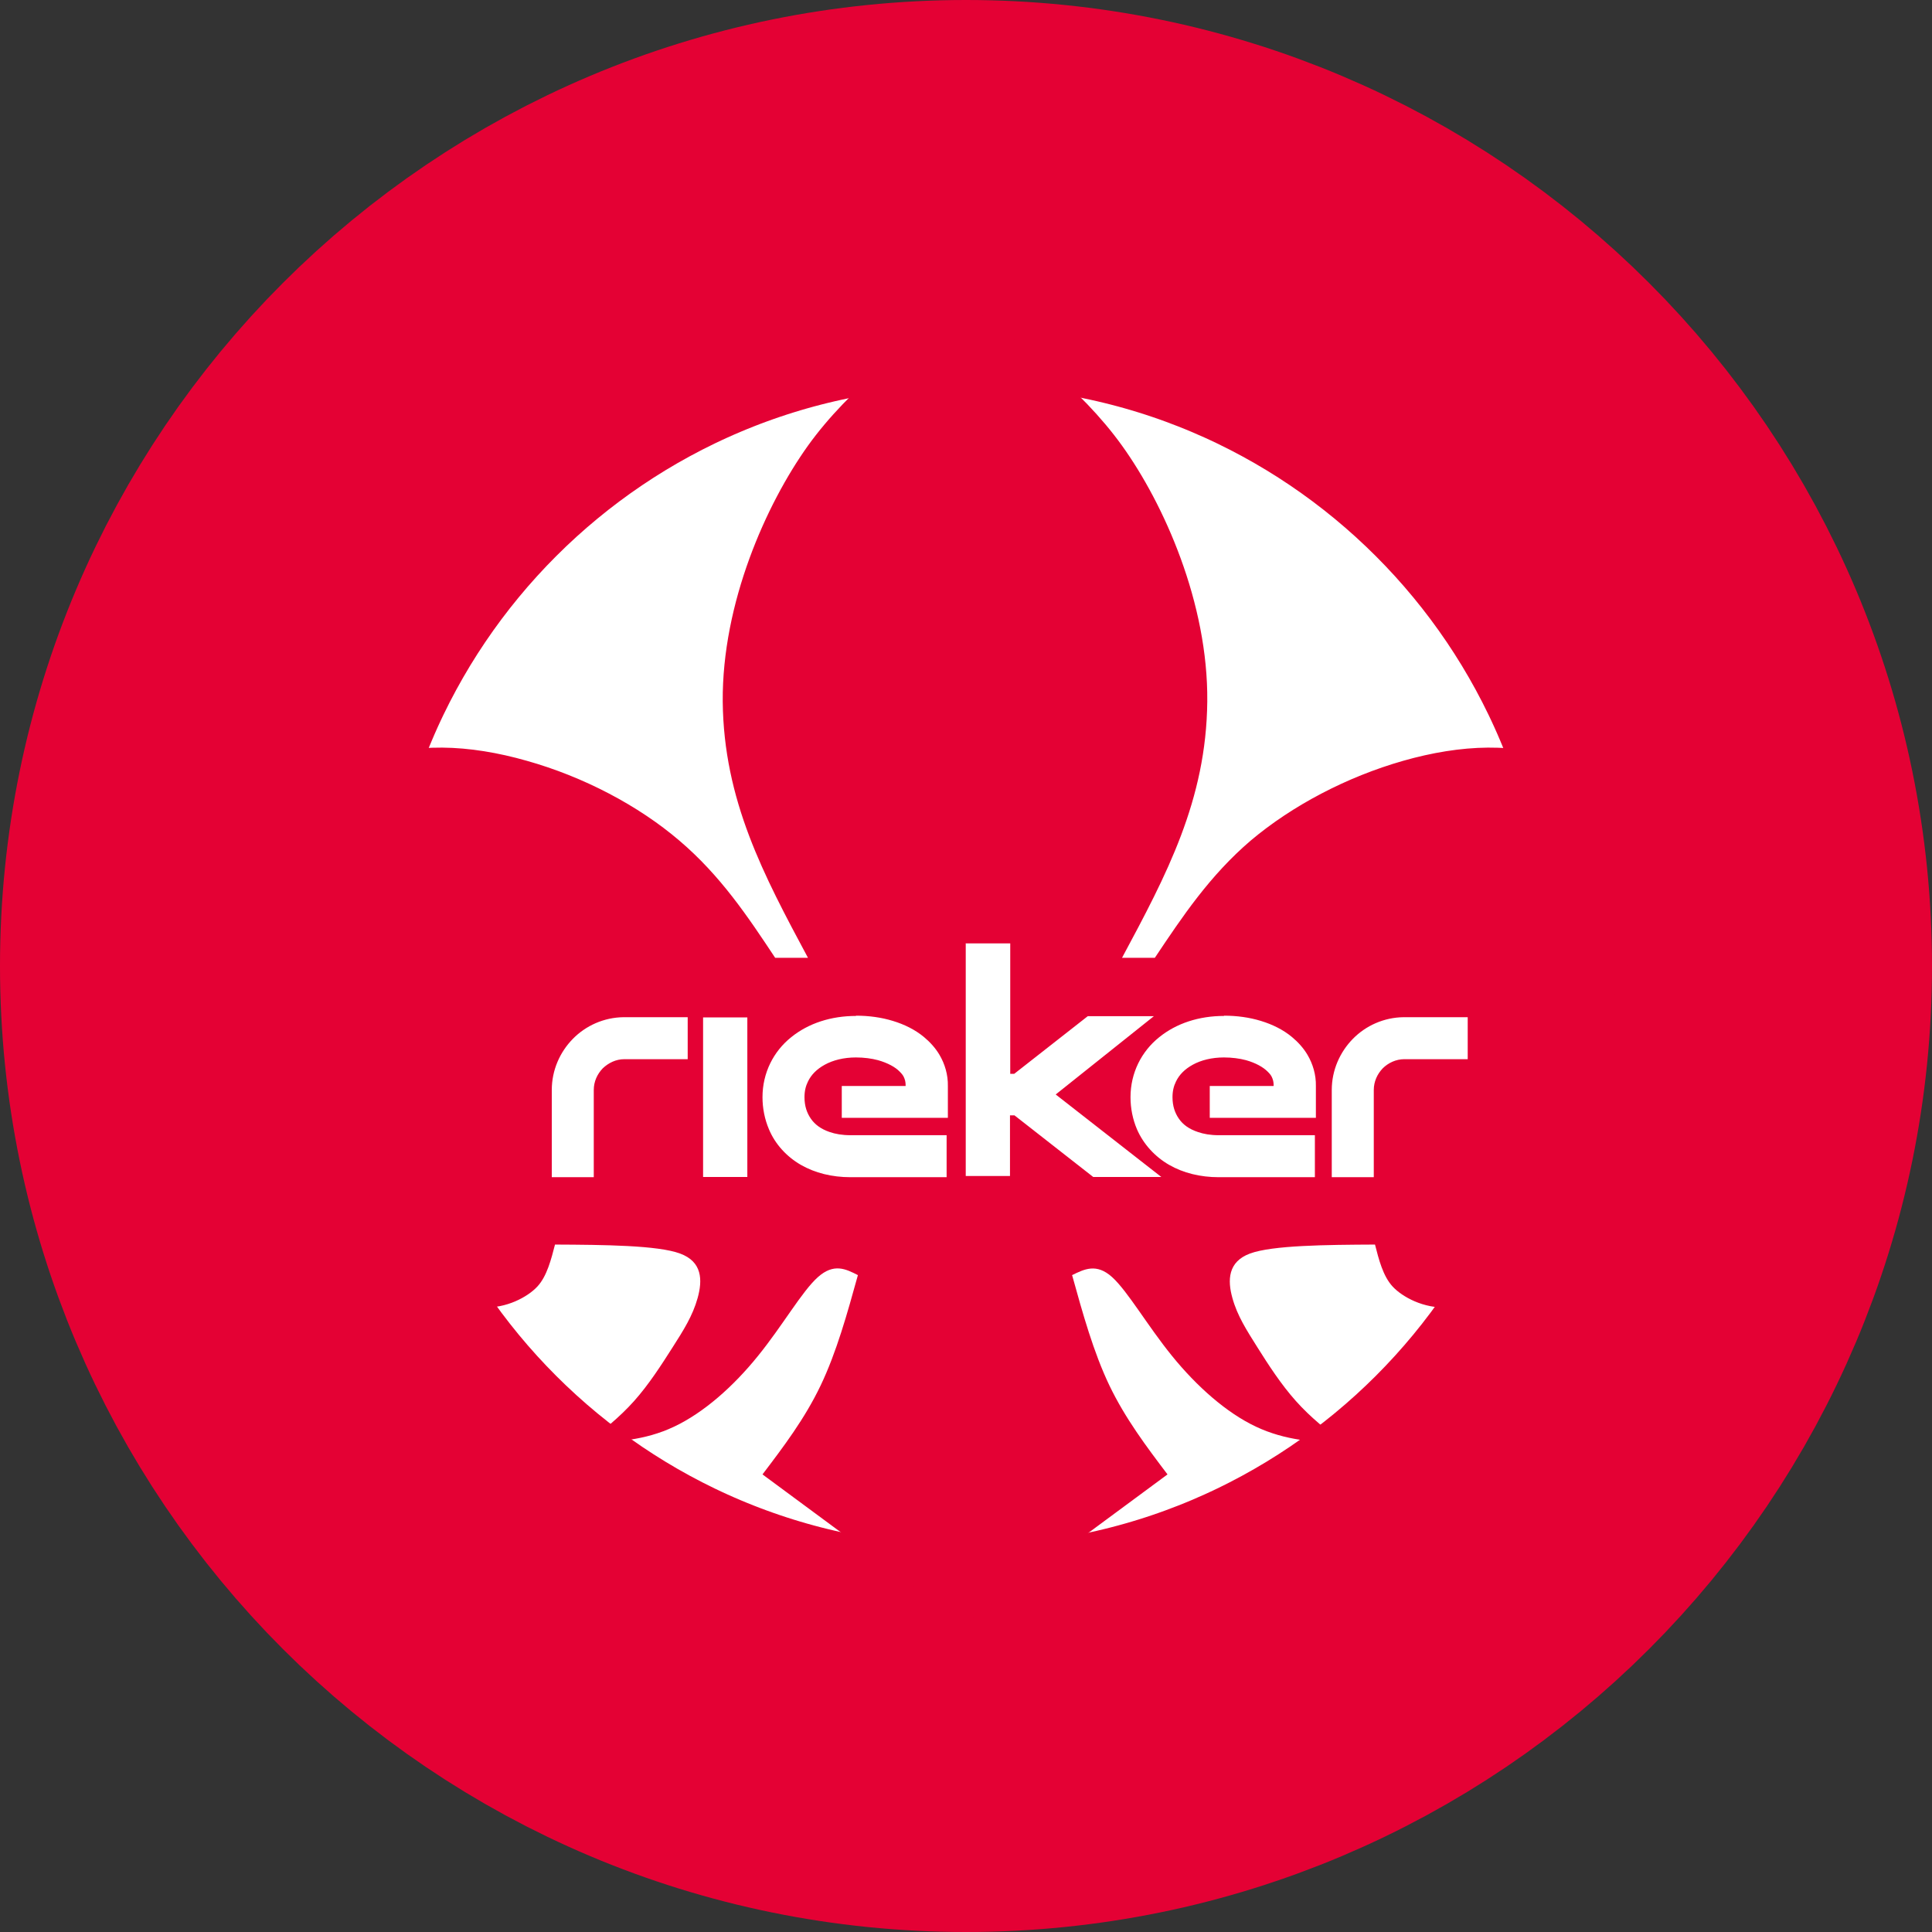<svg width="60" height="60" viewBox="0 0 60 60" fill="none" xmlns="http://www.w3.org/2000/svg">
<rect x="0" y="0" width="60" height="60" fill="#333333" stroke="none"/>
<path d="M30 54C43.255 54 54 43.255 54 30C54 16.745 43.255 6 30 6C16.745 6 6 16.745 6 30C6 43.255 16.745 54 30 54Z" fill="white" stroke="#E40134" stroke-width="12" stroke-linecap="round" stroke-linejoin="round"/>
<path d="M30 9.38C28.31 10.623 26.389 12.035 25.092 13.841C23.796 15.654 22.422 18.725 22.445 21.789C22.476 24.853 23.711 27.168 25.092 29.745H24.073C23.224 28.464 22.376 27.191 21.095 26.103C19.821 25.015 18.116 24.12 16.356 23.626C14.597 23.124 12.783 23.024 11.371 23.672C9.959 24.32 8.963 25.725 8.855 27.237C8.747 28.75 9.527 30.355 10.213 31.759C10.9 33.164 11.502 34.352 11.842 35.217C12.181 36.081 12.266 36.606 12.066 36.868C11.865 37.131 11.379 37.138 10.893 37.146C11.024 37.54 11.163 37.933 11.464 38.373C11.765 38.813 12.243 39.299 12.884 39.754C13.524 40.21 14.242 40.572 14.983 40.603C15.723 40.642 16.387 40.279 16.688 39.955C16.989 39.631 17.12 39.098 17.236 38.651C18.756 38.658 20.431 38.674 21.118 38.929C21.812 39.183 21.82 39.754 21.666 40.31C21.511 40.866 21.226 41.313 20.886 41.846C20.547 42.378 20.153 42.995 19.69 43.513C19.227 44.03 18.726 44.423 18.208 44.824C19.111 44.778 20.022 44.74 20.933 44.307C21.851 43.875 22.777 43.057 23.541 42.108C24.305 41.167 24.907 40.102 25.401 39.662C25.895 39.222 26.265 39.407 26.643 39.6C26.311 40.796 25.98 41.992 25.486 43.026C24.992 44.06 24.336 44.925 23.68 45.789L29.969 50.435L36.258 45.789C35.603 44.925 34.947 44.053 34.453 43.026C33.959 41.992 33.627 40.796 33.295 39.6C33.673 39.415 34.051 39.222 34.538 39.662C35.024 40.102 35.633 41.167 36.397 42.108C37.161 43.05 38.087 43.875 39.006 44.307C39.924 44.74 40.827 44.786 41.73 44.824C41.213 44.423 40.711 44.03 40.248 43.513C39.785 42.995 39.392 42.386 39.052 41.846C38.713 41.306 38.427 40.866 38.273 40.31C38.118 39.754 38.134 39.183 38.821 38.929C39.515 38.674 41.182 38.658 42.702 38.651C42.818 39.106 42.949 39.631 43.25 39.955C43.551 40.279 44.215 40.642 44.956 40.603C45.697 40.565 46.406 40.202 47.055 39.754C47.695 39.299 48.174 38.813 48.475 38.373C48.776 37.933 48.914 37.54 49.046 37.146C48.559 37.146 48.073 37.138 47.873 36.868C47.672 36.606 47.757 36.073 48.096 35.217C48.436 34.36 49.038 33.164 49.725 31.759C50.412 30.355 51.191 28.742 51.083 27.237C50.975 25.725 49.979 24.32 48.567 23.672C47.163 23.024 45.342 23.124 43.582 23.626C41.822 24.127 40.125 25.023 38.844 26.103C37.571 27.191 36.721 28.464 35.865 29.745H34.846C36.228 27.168 37.462 24.853 37.493 21.789C37.524 18.725 36.143 15.646 34.846 13.841C33.55 12.035 31.628 10.615 29.938 9.38H30ZM30 29.298H31.374V33.349H31.497L33.781 31.559H35.834L32.786 33.99L36.066 36.552H33.951L31.505 34.638H31.366V36.521H29.992V29.29L30 29.298ZM26.589 31.543C26.99 31.543 27.376 31.597 27.731 31.706C28.086 31.814 28.418 31.976 28.696 32.207C28.881 32.361 29.051 32.547 29.174 32.755C29.344 33.041 29.444 33.38 29.437 33.727V34.715H26.142V33.727H28.125C28.125 33.673 28.125 33.581 28.086 33.488C28.055 33.403 28.009 33.349 27.94 33.28C27.808 33.141 27.569 33.01 27.268 32.925C27.068 32.871 26.828 32.84 26.581 32.84C26.203 32.84 25.871 32.925 25.617 33.064C25.362 33.203 25.192 33.38 25.092 33.588C25.023 33.727 24.984 33.882 24.984 34.075C24.984 34.352 25.061 34.569 25.185 34.746C25.308 34.923 25.493 35.062 25.763 35.155C25.941 35.217 26.157 35.255 26.412 35.255H29.398V36.559H26.412C25.84 36.559 25.308 36.428 24.868 36.174C24.428 35.919 24.073 35.533 23.88 35.07C23.749 34.761 23.68 34.422 23.68 34.075C23.68 33.697 23.765 33.342 23.919 33.025C24.073 32.709 24.297 32.431 24.567 32.215C25.107 31.775 25.817 31.551 26.581 31.551L26.589 31.543ZM38.018 31.543C38.419 31.543 38.805 31.597 39.16 31.706C39.515 31.814 39.847 31.976 40.125 32.207C40.31 32.361 40.48 32.547 40.603 32.755C40.773 33.041 40.873 33.38 40.866 33.727V34.715H37.57V33.727H39.554C39.554 33.673 39.554 33.581 39.515 33.488C39.484 33.403 39.438 33.349 39.368 33.28C39.23 33.141 38.998 33.01 38.697 32.925C38.496 32.871 38.257 32.84 38.01 32.84C37.632 32.84 37.3 32.925 37.046 33.064C36.791 33.203 36.621 33.38 36.521 33.588C36.452 33.727 36.413 33.882 36.413 34.075C36.413 34.352 36.49 34.569 36.614 34.746C36.737 34.923 36.922 35.062 37.2 35.155C37.377 35.217 37.594 35.255 37.848 35.255H40.835V36.559H37.848C37.277 36.559 36.745 36.428 36.305 36.174C35.865 35.919 35.51 35.533 35.309 35.07C35.178 34.761 35.109 34.422 35.109 34.075C35.109 33.697 35.194 33.342 35.348 33.025C35.502 32.709 35.726 32.431 35.996 32.215C36.536 31.775 37.246 31.551 38.01 31.551L38.018 31.543ZM19.374 31.59H21.357V32.894H19.389C19.127 32.894 18.895 33.01 18.718 33.179C18.548 33.357 18.44 33.588 18.44 33.851V36.559H17.136V33.851C17.136 33.233 17.39 32.67 17.792 32.261C18.193 31.852 18.756 31.597 19.366 31.59H19.374ZM43.597 31.59H45.581V32.894H43.613C43.35 32.894 43.111 33.01 42.941 33.179C42.772 33.357 42.664 33.588 42.664 33.851V36.559H41.359V33.851C41.359 33.233 41.614 32.67 42.016 32.261C42.417 31.852 42.98 31.597 43.59 31.59H43.597ZM21.835 31.597H23.209V36.552H21.835V31.597Z" fill="#E40134"/>
</svg>
